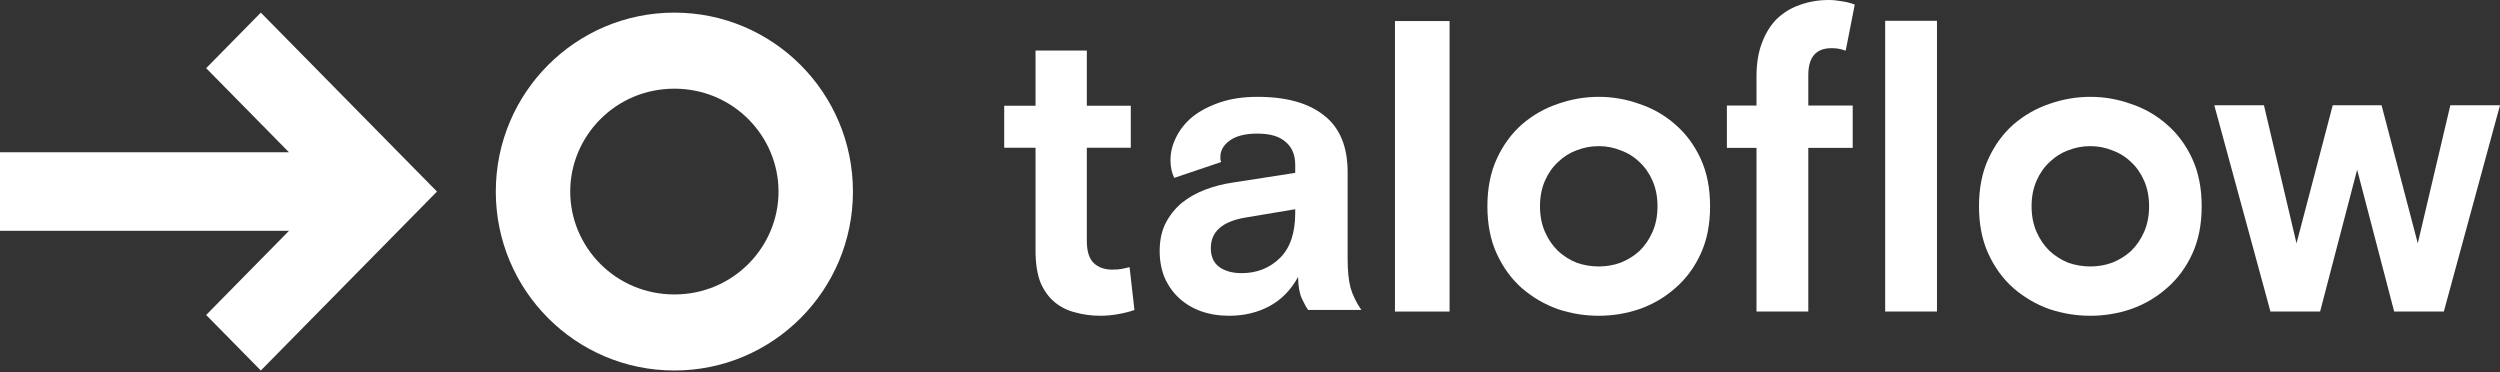 <svg width="1000" height="149" viewBox="0 0 1000 149" fill="none" xmlns="http://www.w3.org/2000/svg">
<rect x="0" y="0" width="1000" height="149" fill="#333333" stroke="none"/>
<path d="M82.465 27.265L104.331 5.052L174.79 76.625L104.331 148.198L82.465 125.986L115.616 92.311H0V60.898H115.575L82.465 27.265Z" fill="white"/>
<path fill-rule="evenodd" clip-rule="evenodd" d="M341.176 76.625C341.176 116.154 309.197 148.198 269.748 148.198C230.299 148.198 198.319 116.154 198.319 76.625C198.319 37.097 230.299 5.052 269.748 5.052C309.197 5.052 341.176 37.097 341.176 76.625ZM311.408 76.625C311.408 98.796 293.308 117.78 269.748 117.78C246.188 117.78 228.088 98.796 228.088 76.625C228.088 54.455 246.188 35.471 269.748 35.471C293.308 35.471 311.408 54.455 311.408 76.625Z" fill="white"/>
<path d="M401.681 42.285H414.217V20.209H434.732V42.285H452.316V59.089H434.732V96.321C434.732 100.495 435.655 103.461 437.5 105.218C439.345 106.975 441.842 107.854 444.989 107.854C446.509 107.854 447.811 107.744 448.897 107.524C449.982 107.304 450.959 107.085 451.828 106.865L453.782 123.999C451.936 124.658 449.765 125.207 447.269 125.646C444.881 126.086 442.493 126.305 440.105 126.305C436.632 126.305 433.321 125.866 430.173 124.987C427.026 124.219 424.258 122.846 421.87 120.868C419.482 118.892 417.582 116.256 416.171 112.961C414.869 109.556 414.217 105.328 414.217 100.276V59.089H401.681V42.285Z" fill="white"/>
<path d="M523.247 123.965C522.581 123.074 521.75 121.57 520.752 119.453C519.754 117.225 519.255 114.328 519.255 110.763C516.372 115.999 512.546 119.899 507.778 122.462C503.01 125.024 497.631 126.305 491.643 126.305C487.54 126.305 483.77 125.692 480.332 124.467C477.006 123.242 474.123 121.515 471.683 119.286C469.244 117.058 467.303 114.328 465.862 111.097C464.531 107.866 463.865 104.301 463.865 100.402C463.865 96.168 464.642 92.491 466.194 89.372C467.858 86.14 470.02 83.411 472.681 81.182C475.453 78.954 478.614 77.171 482.162 75.835C485.711 74.497 489.426 73.55 493.307 72.994L518.09 69.15V65.975C518.09 61.964 516.816 58.9 514.265 56.783C511.825 54.554 508.055 53.44 502.954 53.44C498.075 53.44 494.36 54.387 491.81 56.281C489.37 58.064 488.15 60.237 488.15 62.799C488.15 63.133 488.15 63.412 488.15 63.635C488.15 63.858 488.261 64.247 488.483 64.805L469.687 71.155C468.689 69.038 468.19 66.699 468.19 64.136C468.19 60.905 468.966 57.786 470.519 54.777C472.072 51.658 474.289 48.928 477.173 46.588C480.166 44.249 483.826 42.355 488.15 40.906C492.475 39.458 497.41 38.734 502.954 38.734C514.598 38.734 523.524 41.24 529.734 46.254C535.944 51.156 539.048 58.677 539.048 68.816V103.41C539.048 108.201 539.437 112.1 540.213 115.108C541.1 118.117 542.542 121.069 544.538 123.965H523.247ZM496.633 109.259C502.733 109.259 507.833 107.254 511.936 103.243C516.039 99.231 518.09 93.216 518.09 85.193V83.689L498.131 87.032C488.927 88.592 484.325 92.658 484.325 99.231C484.325 102.574 485.433 105.081 487.651 106.752C489.98 108.423 492.974 109.259 496.633 109.259Z" fill="white"/>
<path d="M557.983 8.42H579.832V124.621H557.983V8.42Z" fill="white"/>
<path d="M684.034 82.52C684.034 89.761 682.778 96.112 680.255 101.571C677.738 107.031 674.34 111.599 670.066 115.275C665.902 118.952 661.138 121.737 655.768 123.631C650.508 125.414 645.083 126.305 639.499 126.305C633.908 126.305 628.428 125.414 623.064 123.631C617.804 121.737 613.034 118.952 608.766 115.275C604.602 111.599 601.259 107.031 598.736 101.571C596.219 96.112 594.958 89.761 594.958 82.52C594.958 75.277 596.219 68.927 598.736 63.468C601.259 58.008 604.602 53.44 608.766 49.764C613.034 46.087 617.804 43.357 623.064 41.575C628.428 39.681 633.908 38.734 639.499 38.734C645.083 38.734 650.508 39.681 655.768 41.575C661.138 43.357 665.902 46.087 670.066 49.764C674.34 53.44 677.738 58.008 680.255 63.468C682.778 68.927 684.034 75.277 684.034 82.52ZM639.499 106.585C642.566 106.585 645.469 106.083 648.206 105.081C651.054 103.967 653.576 102.407 655.768 100.402C657.96 98.284 659.712 95.722 661.028 92.714C662.344 89.706 663 86.307 663 82.52C663 78.731 662.344 75.334 661.028 72.325C659.712 69.317 657.96 66.81 655.768 64.805C653.576 62.688 651.054 61.128 648.206 60.125C645.469 59.011 642.566 58.454 639.499 58.454C636.431 58.454 633.473 59.011 630.62 60.125C627.883 61.128 625.415 62.688 623.223 64.805C621.037 66.81 619.28 69.317 617.969 72.325C616.653 75.334 615.992 78.731 615.992 82.52C615.992 86.307 616.653 89.706 617.969 92.714C619.28 95.722 621.037 98.284 623.223 100.402C625.415 102.407 627.883 103.967 630.62 105.081C633.473 106.083 636.431 106.585 639.499 106.585Z" fill="white"/>
<path d="M690.756 42.205H702.599V30.574C702.599 25.478 703.31 21.047 704.737 17.281C706.159 13.404 708.137 10.191 710.656 7.643C713.29 5.096 716.359 3.212 719.864 1.994C723.485 0.665 727.375 0 731.541 0C733.184 0 734.886 0.166 736.639 0.498C738.391 0.72 740.149 1.163 741.902 1.828L738.281 20.272C737.074 19.829 736.033 19.552 735.157 19.441C734.391 19.33 733.514 19.275 732.528 19.275C726.389 19.275 723.319 22.875 723.319 30.075V42.205H741.081V59.154H723.319V124.621H702.599V59.154H690.756V42.205ZM754.069 8.308H774.79V124.621H754.069V8.308Z" fill="white"/>
<path d="M880.672 82.52C880.672 89.761 879.411 96.112 876.894 101.571C874.371 107.031 870.979 111.599 866.705 115.275C862.541 118.952 857.771 121.737 852.407 123.631C847.147 125.414 841.722 126.305 836.132 126.305C830.547 126.305 825.067 125.414 819.697 123.631C814.437 121.737 809.673 118.952 805.399 115.275C801.235 111.599 797.892 107.031 795.375 101.571C792.852 96.112 791.597 89.761 791.597 82.52C791.597 75.277 792.852 68.927 795.375 63.468C797.892 58.008 801.235 53.44 805.399 49.764C809.673 46.087 814.437 43.357 819.697 41.575C825.067 39.681 830.547 38.734 836.132 38.734C841.722 38.734 847.147 39.681 852.407 41.575C857.771 43.357 862.541 46.087 866.705 49.764C870.979 53.44 874.371 58.008 876.894 63.468C879.411 68.927 880.672 75.277 880.672 82.52ZM836.132 106.585C839.199 106.585 842.108 106.083 844.845 105.081C847.692 103.967 850.215 102.407 852.407 100.402C854.593 98.284 856.35 95.722 857.661 92.714C858.977 89.706 859.638 86.307 859.638 82.52C859.638 78.731 858.977 75.334 857.661 72.325C856.35 69.317 854.593 66.81 852.407 64.805C850.215 62.688 847.692 61.128 844.845 60.125C842.108 59.011 839.199 58.454 836.132 58.454C833.064 58.454 830.106 59.011 827.259 60.125C824.521 61.128 822.054 62.688 819.862 64.805C817.67 66.81 815.919 69.317 814.602 72.325C813.286 75.334 812.63 78.731 812.63 82.52C812.63 86.307 813.286 89.706 814.602 92.714C815.919 95.722 817.67 98.284 819.862 100.402C822.054 102.407 824.521 103.967 827.259 105.081C830.106 106.083 833.064 106.585 836.132 106.585Z" fill="white"/>
<path d="M967.113 97.337L980.136 42.102H1000L977.533 124.621H957.669L942.857 67.889L928.039 124.621H908.181L885.714 42.102H905.573L918.601 97.337L933.091 42.102H952.623L967.113 97.337Z" fill="white"/>
</svg>
